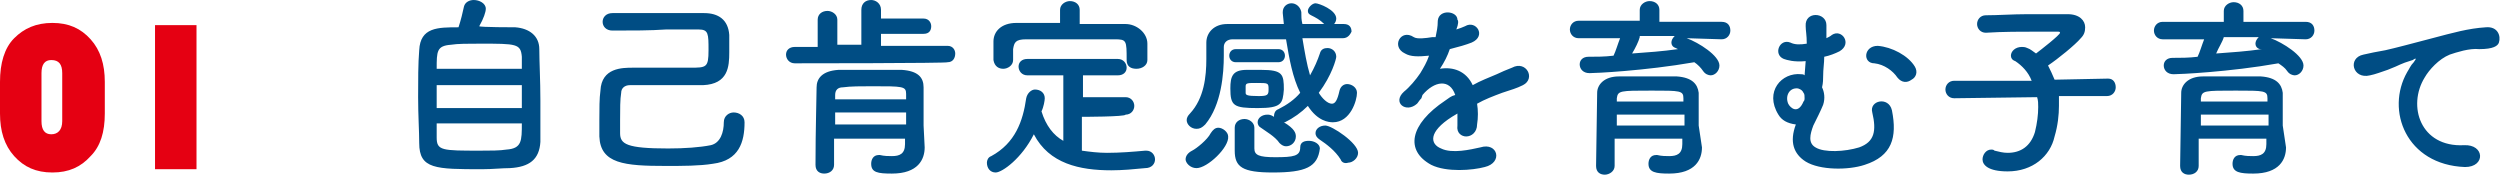<svg version="1" xmlns="http://www.w3.org/2000/svg" width="229" height="16" viewBox="0 0 229 16" enable-background="new 0 0 229 16"><style type="text/css">.st0{fill:#004D84;} .st1{fill:#E50012;}</style><path class="st0" d="M47.2 2.5c1.3.1 2.2.8 2.2 2 0 1.1.1 2.9.1 4.7v3.8c-.1 1.6-1 2.3-2.8 2.4-.7 0-1.6.1-2.5.1-4.3 0-5.8 0-5.8-2.4 0-1.1-.1-2.5-.1-4.2 0-1.5 0-3.1.1-4.3.1-2.1 1.7-2.1 3.6-2.1.2-.6.4-1.4.5-1.9.1-.4.5-.6.9-.6.5 0 1.1.3 1.1.8 0 .3-.2.9-.6 1.6 0 .1 3.3.1 3.3.1zm.6 5.3h-7.8v2.1h7.8v-2.1zm0-1.5v-1.1c-.1-1.2-.5-1.2-3.8-1.2-1.1 0-2.1 0-2.7.1-1.3.1-1.3.6-1.3 2.2h7.8zm-7.8 5.1v1.2c0 1.2.5 1.2 4 1.2.9 0 1.8 0 2.4-.1 1.4-.1 1.4-.8 1.4-2.4h-7.8v.1zm16.1-8.6c-.6 0-.9-.4-.9-.8s.3-.8.9-.8h8.4c1.3 0 2.2.6 2.3 2v1.6c0 1.3-.1 2.9-2.4 3h-6.7c-.5 0-.8.3-.8.7-.1.6-.1 1.5-.1 2.5v1.2c0 1 .6 1.4 4.4 1.4 1.5 0 2.9-.1 3.9-.3.9-.2 1.2-1.2 1.2-2.1 0-.6.5-.9.9-.9.5 0 1 .3 1 .9 0 1.8-.5 3.5-2.9 3.8-1.2.2-2.8.2-4.3.2-3.8 0-6-.2-6.1-2.7v-1.5c0-1 0-2 .1-2.7.1-2.1 2-2.1 3-2.1h5.2c1.5 0 1.7 0 1.7-1.6 0-1.5 0-1.9-.9-1.9h-3c-1.4.1-3.1.1-4.9.1zm16.7 3c-.5 0-.8-.4-.8-.8s.3-.7.8-.7h2.1v-2.5c0-.5.4-.8.9-.8.4 0 .9.3.9.8v2.3h2.2v-3.2c0-.6.4-.9.9-.9.4 0 .9.3.9.9v.8h3.9c.5 0 .7.4.7.7 0 .4-.2.7-.7.7h-3.9v1.1h6.1c.5 0 .7.4.7.7 0 .4-.2.8-.7.8.1.1-14 .1-14 .1zm11.9 7.7c0 1.1-.6 2.4-3 2.4-1.3 0-1.9-.1-1.9-.9 0-.4.2-.8.7-.8h.1c.4.1.8.1 1.1.1.7 0 1.2-.2 1.2-1.1v-.5h-6.5v2.4c0 .5-.4.8-.9.8-.4 0-.8-.2-.8-.8 0-3.3.1-6.2.1-7.1 0-.8.5-1.5 2-1.6h5.8c1.5.1 2 .7 2 1.6v3.5l.1 2zm-1.7-3.2h-6.5v1.1h6.5v-1.1zm0-1.3v-.4c0-.7-.3-.7-3.1-.7-1 0-2 0-2.7.1-.4 0-.7.2-.7.7v.4h6.5v-.1zm16.1 1.7v3.1c.7.1 1.5.2 2.3.2 1.2 0 2.4-.1 3.5-.2h.1c.5 0 .8.4.8.8s-.3.8-.9.8c-1 .1-2.1.2-3.1.2-2.9 0-5.7-.6-7.1-3.3-1.1 2.2-2.9 3.5-3.5 3.5-.5 0-.8-.4-.8-.9 0-.2.1-.5.4-.6 2.2-1.2 2.9-3.2 3.2-5.3.1-.5.5-.8.8-.8.5 0 .9.3.9.8 0 .2-.1.8-.3 1.2.4 1.3 1.1 2.2 2 2.7v-6h-3.3c-.5 0-.8-.4-.8-.8s.3-.7.8-.7h8.3c.5 0 .8.4.8.8s-.3.7-.8.7h-3.2v2h3.9c.5 0 .8.4.8.8s-.3.8-.8.8c0 .2-4 .2-4 .2zm0-8.5h4c1 0 2 .8 2 1.8v1.5c0 .5-.5.8-1 .8s-.9-.2-.9-.8c0-1.8 0-1.9-1.1-1.9h-8.1c-1 0-1.1.3-1.2.9v1c0 .5-.5.8-.9.8s-.8-.2-.9-.8v-1.7c0-.9.7-1.7 2.1-1.7h4v-1.2c0-.5.5-.8.9-.8.5 0 .9.3.9.8v1.3h.2zm10.5 13.2c-.6 0-1-.5-1-.8s.2-.6.6-.8c.4-.2 1.4-1 1.7-1.6.2-.3.4-.5.7-.5.4 0 .9.4.9.8.1 1-1.9 2.9-2.9 2.9zm13.4-11.9h-3.7c.2 1.2.4 2.4.7 3.4.4-.7.7-1.4.9-2 .1-.4.4-.5.7-.5.4 0 .8.3.8.8 0 .2-.4 1.7-1.6 3.3.3.5.8 1 1.2 1 .3 0 .5-.3.7-1.2.1-.4.4-.6.7-.6.4 0 .9.3.9.8 0 .7-.6 2.7-2.2 2.7-.4 0-1.4-.1-2.3-1.5-.6.6-1.3 1.1-2.1 1.5h-.1c1 .6 1.1 1 1.1 1.3 0 .5-.4.9-.9.9-.2 0-.4-.1-.6-.3-.4-.6-1.3-1.1-1.7-1.4-.2-.1-.3-.3-.3-.5 0-.4.4-.7.9-.7.1 0 .3 0 .6.2v-.1c0-.2.1-.5.4-.6.8-.4 1.5-.9 2-1.5-.7-1.4-1-3.1-1.3-4.9h-4.9c-.5 0-.8.3-.8.7v.8c0 1.6-.2 4.5-1.7 6.3-.3.3-.5.4-.8.4-.5 0-.9-.4-.9-.8 0-.2.1-.4.3-.6 1.3-1.4 1.5-3.4 1.5-5v-1.5c0-.9.7-1.7 1.9-1.7h5.2l-.1-1v-.1c0-.5.4-.8.8-.8s.8.3.9.8c0 .4 0 .7.1 1.1h2c-.4-.4-.8-.6-1.2-.8-.2-.1-.3-.2-.3-.4 0-.3.4-.7.7-.7.3 0 1.9.6 1.9 1.4 0 .2-.1.4-.2.5h.9c.5 0 .7.3.7.7-.1.2-.3.6-.8.6zm-9.8 2.2c-.4 0-.6-.3-.6-.6s.2-.6.6-.6h3.9c.4 0 .6.3.6.6s-.2.6-.6.6h-3.9zm2 4.2c-2.2 0-2.5-.2-2.5-1.8 0-1.1.2-1.7 1.5-1.7h1.3c2 0 2.1.4 2.1 1.8-.1 1.3-.2 1.7-2.4 1.7zm1.4 5.9c-2.8 0-3.5-.5-3.5-2v-2.1c0-.5.4-.8.9-.8.4 0 .9.3.9.8v1.9c0 .6.4.8 1.9.8 1.7 0 2.3-.1 2.3-.9 0-.5.4-.6.8-.6.5 0 1 .3 1 .7-.2 1.7-1.3 2.2-4.3 2.2zm-2.5-7.3c0 .2.1.3 1.2.3.8 0 .9-.1.9-.6 0-.6 0-.6-1.1-.6-.8 0-1 0-1 .3v.6zm8.7 6.1c-.5-.8-1.3-1.4-1.9-1.8-.3-.2-.4-.4-.4-.6 0-.4.4-.7.9-.7.6 0 3 1.6 3 2.5 0 .5-.5.9-.9.9-.3.1-.6 0-.7-.3zm10.6-11.9c.3-.1.6-.2.8-.3 1-.6 2 .9.6 1.5-.5.2-1.2.4-2 .6-.2.6-.5 1.2-.9 1.8 1.2-.2 2.4.2 3 1.5.7-.4 1.5-.7 2.2-1 .4-.2.9-.4 1.4-.6 1.3-.7 2.2 1 1 1.6-.6.3-1 .4-1.9.7-.8.3-1.6.6-2.3 1 .1.6.1 1.3 0 1.9 0 .7-.5 1.1-1 1.1-.4 0-.9-.3-.8-1v-1.1l-.5.3c-2.2 1.4-2 2.5-1 2.9 1 .5 2.7.1 3.6-.1 1.6-.5 2.1 1.4.4 1.8-1.1.3-3.5.5-4.9-.2-2.4-1.3-2-3.7 1.3-5.9.3-.2.5-.4.9-.5-.5-1.5-1.9-1.3-3 0l-.1.3c-.2.2-.3.4-.4.5-1 .9-2.3-.1-1.2-1.1.5-.4 1.1-1.1 1.5-1.7.3-.5.6-1 .8-1.6-1 .1-1.7.1-2.2-.2-1.3-.6-.4-2.3.8-1.5.3.2 1.1.1 1.7 0h.3c.1-.5.2-.9.2-1.5.1-1.1 1.8-.9 1.8-.1.1.1.1.4-.1.9zm21.1.8c1.1.4 3 1.6 3 2.5 0 .5-.4.9-.8.9-.2 0-.5-.1-.7-.4s-.5-.6-.8-.8c-4.6.8-9.1 1-9.6 1-.6 0-.9-.4-.9-.8s.3-.7.8-.7c.7 0 1.5 0 2.3-.1.2-.4.4-1.1.6-1.6h-3.8c-.5 0-.8-.4-.8-.8s.3-.8.8-.8h5.6v-1c0-.5.5-.8.9-.8.5 0 .9.3.9.8v1.1h5.7c.6 0 .8.4.8.8s-.3.8-.8.8l-3.2-.1zm1.4 10c0 1.1-.6 2.4-3 2.4-1.2 0-1.9-.1-1.9-.9 0-.4.2-.8.7-.8h.1c.4.1.8.1 1.1.1.7 0 1.2-.2 1.2-1.1v-.5h-6.2v2.5c0 .5-.5.8-.9.8s-.8-.2-.8-.8c0-.2.1-6.4.1-6.7 0-.7.6-1.5 2-1.5h5.3c1.4.1 1.9.7 2 1.5v3l.3 2zm-1.6-3h-6.2v1h6.2v-1zm-.1-1.5c0-.7-.3-.7-2.9-.7-2.9 0-3.1 0-3.2.7v.3h6.1v-.3zm-4-5.6c-.1.4-.4 1-.7 1.5 1.4-.1 2.8-.2 4.2-.4l-.2-.1c-.3-.1-.4-.3-.4-.5s.1-.4.3-.6h-3.2v.1zm12.7 7.1c-1.3-2.1.3-3.9 2.1-3.7.1 0 .2 0 .3.1l.1-1.3c-1.1.1-1.7-.1-2-.2-1-.4-.4-1.9.6-1.5.4.2.9.2 1.5.1 0-.8-.1-1.2-.1-1.6-.1-1.4 1.9-1.3 1.9-.1v1.2c.2-.1.4-.2.5-.3.9-.6 1.9.8.7 1.5-.4.2-.9.4-1.4.5 0 .6-.1 1.1-.1 1.8 0 .2 0 .6-.1 1 .2.4.3 1 .1 1.6-.2.5-.6 1.3-.9 1.9-.3.8-.5 1.6.2 2 .8.5 2.7.4 4 0 1.4-.5 1.6-1.5 1.2-3.2-.3-1.1 1.5-1.5 1.8-.2.5 2.5 0 4.2-2.5 5-1.5.5-4.1.5-5.4-.3-1.1-.7-1.5-1.8-.9-3.4-.8-.1-1.3-.4-1.6-.9zm2.4-1.5c0-.2 0-.4-.1-.5-.1-.2-.2-.3-.5-.4-.8-.1-1.2.7-.9 1.4.2.4.9 1 1.4-.2.1-.1.1-.2.1-.3zm8.5-1.9c-.4-.6-1.2-1.2-2.1-1.3-1.1 0-1-1.6.3-1.6 1.3.1 2.8.9 3.4 1.9.3.5.1 1-.3 1.2-.4.3-.9.3-1.3-.2zm14.8 1.7v.9c0 .8-.1 1.8-.4 2.8-.4 1.8-2 3.2-4.3 3.2-1.8 0-2.3-.6-2.3-1.1 0-.4.3-.9.8-.9.1 0 .2 0 .3.1.4.1.8.2 1.2.2 1.2 0 2.1-.6 2.5-1.9.2-.8.3-1.6.3-2.3 0-.3 0-.6-.1-.9l-7.6.1c-.5 0-.8-.4-.8-.8s.3-.8.8-.8h7.1c-.3-.8-.9-1.4-1.5-1.8-.3-.1-.4-.3-.4-.5 0-.4.4-.8 1-.8.1 0 .3 0 .5.1.3.1.5.3.8.5.4-.3 2.2-1.7 2.2-1.9 0-.1-.1-.1-.3-.1h-1.6c-1.6 0-3.4 0-4.9.1-.5 0-.8-.4-.8-.8s.3-.8.8-.8c1.1 0 2.5-.1 3.8-.1h3.7c1.1 0 1.6.6 1.6 1.2 0 .4-.1.7-.4 1-.5.6-2.1 1.9-3 2.5.2.4.4.8.6 1.3l4.9-.1c.5 0 .7.4.7.8s-.3.8-.8.8h-4.4zm19.4-5.3c1.1.4 3 1.6 3 2.5 0 .5-.4.9-.8.9-.2 0-.5-.1-.7-.4s-.5-.5-.8-.7c-4.5.8-9.1 1-9.6 1-.6 0-.9-.4-.9-.8s.3-.7.8-.7c.7 0 1.5 0 2.3-.1.2-.4.4-1.1.6-1.6h-3.8c-.5 0-.8-.4-.8-.8s.3-.8.8-.8h5.6v-1c0-.5.5-.8.9-.8.5 0 .9.3.9.8v1h5.7c.6 0 .8.4.8.8s-.3.8-.8.8l-3.2-.1zm1.4 10c0 1.1-.6 2.4-3 2.4-1.2 0-1.9-.1-1.9-.9 0-.4.2-.8.7-.8h.1c.4.1.8.1 1.1.1.7 0 1.2-.2 1.2-1.1v-.5h-6.2v2.5c0 .5-.4.8-.9.8-.4 0-.8-.2-.8-.8 0-.2.1-6.4.1-6.7 0-.7.6-1.5 2-1.5h5.3c1.4.1 1.9.7 2 1.5v3l.3 2zm-1.6-3h-6.2v1h6.2v-1zm-.1-1.5c0-.7-.3-.7-2.9-.7-2.9 0-3.1 0-3.2.7v.3h6.1v-.3zm-4-5.6c-.1.4-.5 1-.7 1.5 1.4-.1 2.8-.2 4.2-.4h-.2c-.3-.1-.4-.3-.4-.5s.1-.4.3-.6h-3.2zm16.8 3.2c.2-.3.3-.6.6-.9.3-.4.2-.4-.1-.2-1.3.4-1 .4-2.3.9-.6.2-1.1.4-1.6.5-1.6.4-2.1-1.6-.6-1.9.4-.1 1.4-.3 2-.4.9-.2 2.4-.6 4.3-1.1 1.9-.5 3.3-.9 4.9-1 1.1-.1 1.4.8 1.2 1.4-.1.3-.5.6-1.8.6-.9-.1-2.1.3-2.7.5-1 .4-1.9 1.4-2.3 2.1-1.6 2.6-.4 6.4 3.6 6.2 1.9-.1 2 2 .1 2-5.4-.2-7.3-5.2-5.3-8.7z"/><path class="st1" d="M4.8 2.1c-1.5 0-2.6.5-3.5 1.4s-1.3 2.3-1.3 4v2.9c0 1.6.4 2.9 1.3 3.9s2 1.5 3.5 1.5 2.6-.5 3.5-1.5c.9-.9 1.3-2.2 1.3-3.9v-2.9c0-1.6-.4-2.9-1.3-3.9s-2-1.5-3.5-1.5zm.9 9c0 .8-.4 1.2-1 1.2s-.9-.4-.9-1.2v-4.4c0-.8.3-1.2.9-1.2.7 0 1 .4 1 1.2v4.4zM14.2 2.3h3.8v13.2h-3.8z"/></svg>
